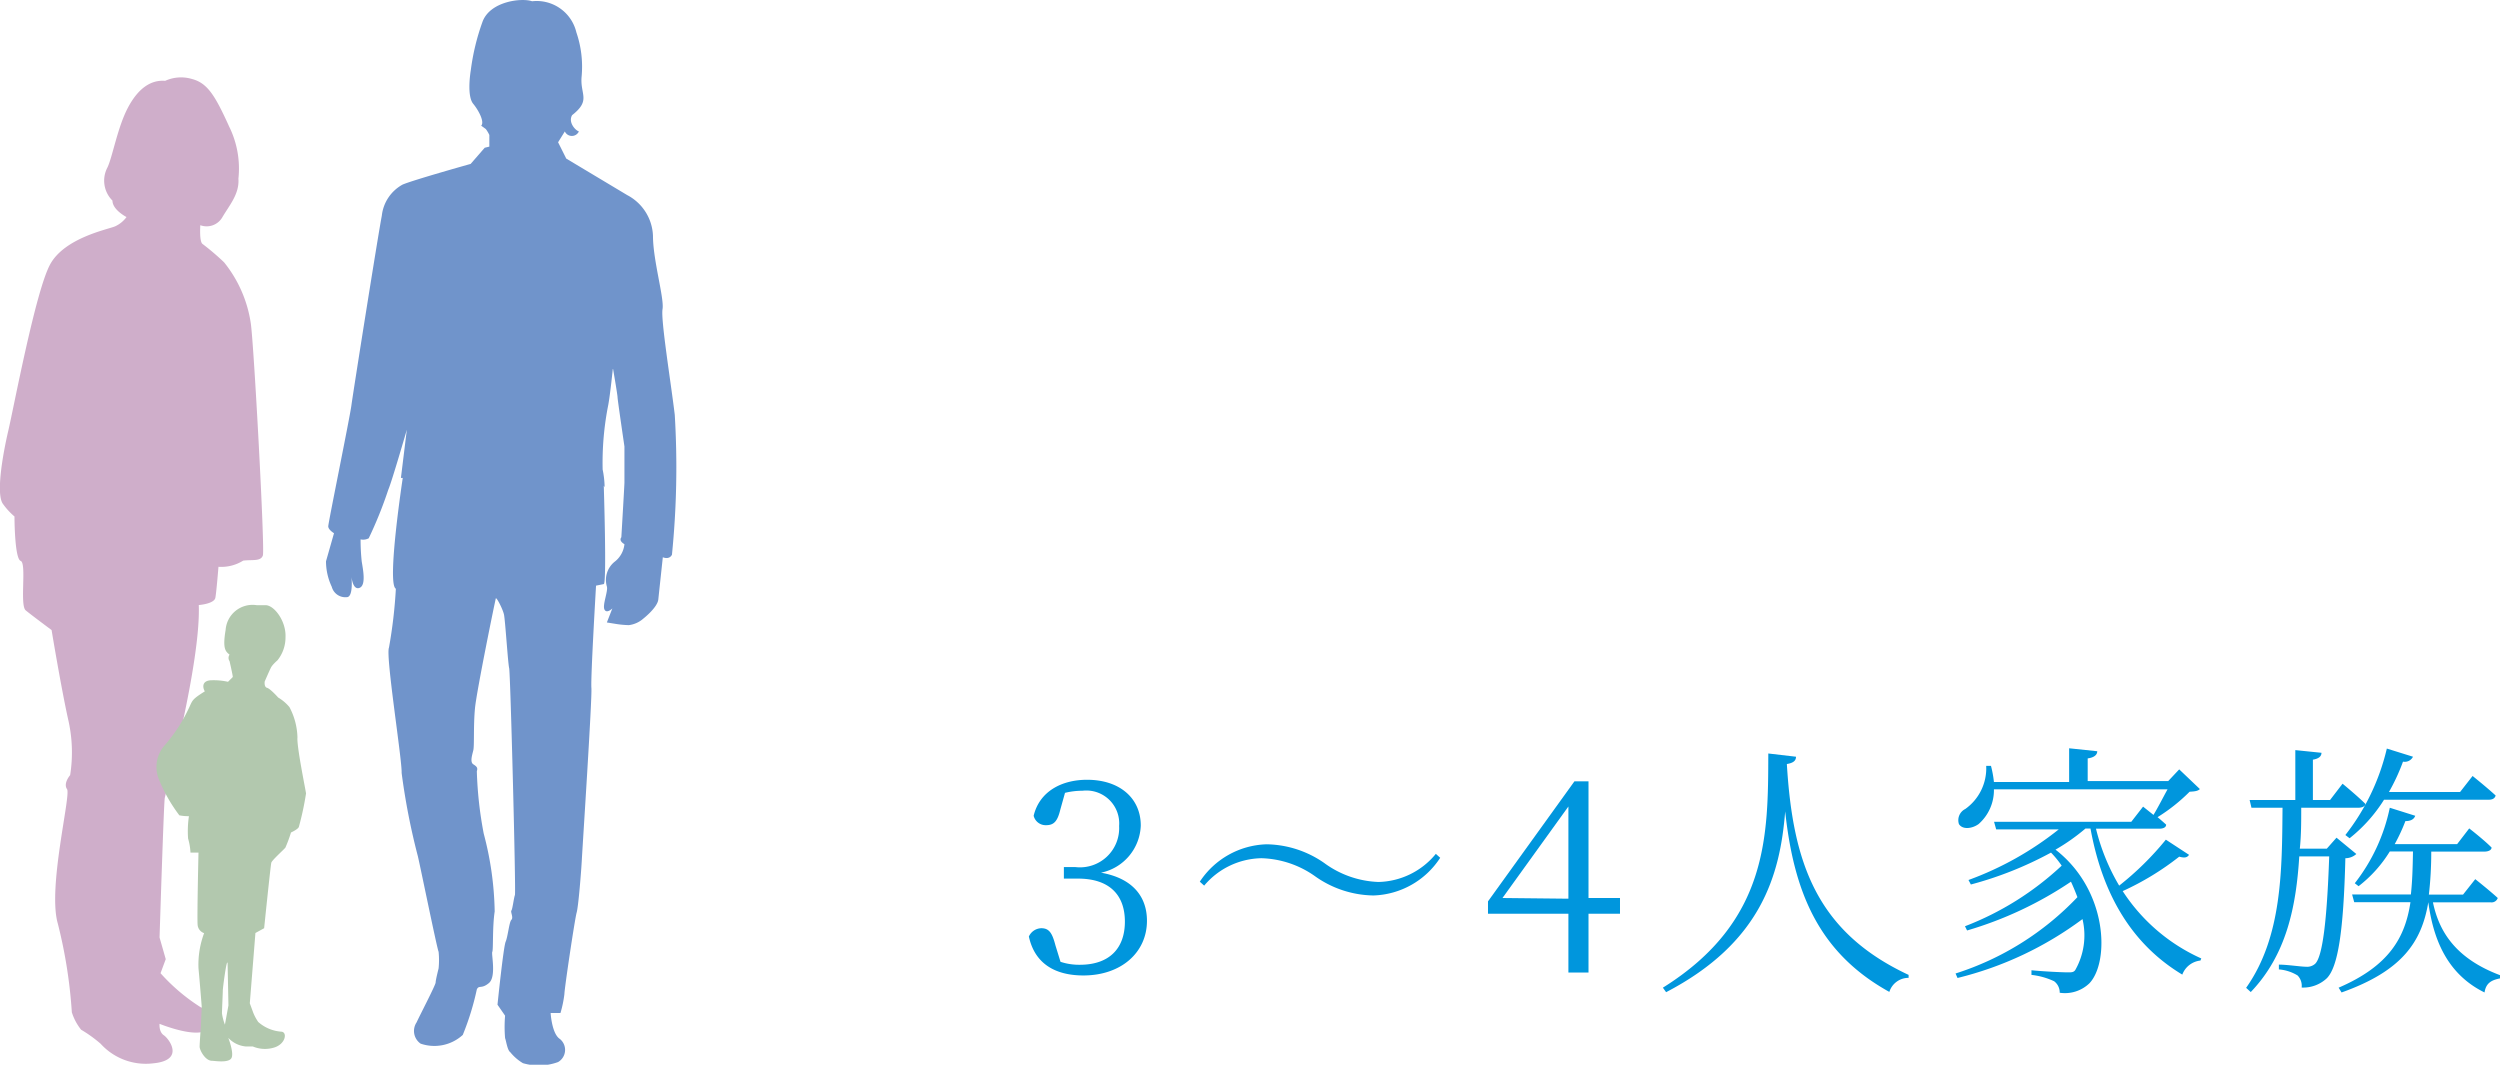 <svg id="レイヤー_1" data-name="レイヤー 1" xmlns="http://www.w3.org/2000/svg" viewBox="0 0 177.84 75.74"><defs><style>.cls-1{fill:#7094cb;}.cls-2{fill:#cfaeca;}.cls-3{fill:#b2c8ae;}.cls-4{fill:#0096dd;}</style></defs><path class="cls-1" d="M34.81,9.6v.83l-.33.08-1,1.15s-4.1,1.15-4.84,1.47a2.88,2.88,0,0,0-1.48,2.22C26.93,16.5,25.12,27.91,25,28.82s-1.65,8.37-1.65,8.62.41.49.41.49-.49,1.72-.57,2a4.29,4.29,0,0,0,.41,1.81,1,1,0,0,0,1.07.74c.49,0,.33-1.48.33-1.48s.08,1,.57.82.25-1.31.16-1.89a14.84,14.84,0,0,1-.08-1.56.84.84,0,0,0,.58-.08,29.23,29.23,0,0,0,1.39-3.45c.25-.57,1.32-4.27,1.32-4.27L28.52,34l.13,0s-1.15,7.55-.49,7.88a34.32,34.32,0,0,1-.49,4.19c-.25.57.94,8,.9,8.91a48,48,0,0,0,1.15,5.91c.16.65,1.39,6.69,1.48,6.81a5.88,5.88,0,0,1,0,1.19s-.21.82-.21,1-1.19,2.46-1.35,2.83a1.1,1.1,0,0,0,.28,1.52,3,3,0,0,0,3-.62,19.18,19.18,0,0,0,1-3.24c.16-.33.32,0,.86-.45s.16-2.06.24-2.22,0-1.77.17-2.87a22.89,22.89,0,0,0-.78-5.54,27.63,27.63,0,0,1-.49-4.44c.08-.24,0-.33-.25-.49s-.08-.66,0-1,0-1.76.12-3,1.44-7.68,1.48-7.8.49.74.58,1.14.28,3.45.37,3.82.49,15.93.41,16.14-.17,1-.25,1.1.16.5,0,.66-.25,1.19-.41,1.56-.58,4.48-.58,4.48l.54.78a9.41,9.41,0,0,0,0,1.6c.08.2.16.86.37,1a3.38,3.38,0,0,0,.9.78,4,4,0,0,0,2.5-.08,1,1,0,0,0,.13-1.64c-.58-.37-.66-1.85-.66-1.85h.7a8.12,8.12,0,0,0,.28-1.35c0-.37.74-5.34.87-5.79s.33-3,.37-3.78.74-11.49.68-12.2.33-7.28.33-7.28l.55-.11c.22-.06,0-7,0-7l.06.11a6.59,6.59,0,0,0-.14-1.26,21.06,21.06,0,0,1,.4-4.6c.14-.75.33-2.62.33-2.62s.33,1.91.33,2.08.49,3.5.49,3.5v2.57c0,.17-.22,3.89-.22,3.89-.21.27.22.49.22.49a1.8,1.8,0,0,1-.71,1.26,1.66,1.66,0,0,0-.54,1.75c.1.33-.33,1.32-.17,1.64s.56-.08.56-.08l-.39,1,.56.09a6.92,6.92,0,0,0,1,.1A1.92,1.92,0,0,0,45.77,44s1-.78,1.06-1.36.32-3,.32-3,.45.21.65-.18A62.14,62.14,0,0,0,48,29.51c-.29-2.41-1-6.75-.87-7.52s-.68-3.48-.68-5.21a3.41,3.41,0,0,0-1.83-2.9l-4.34-2.6-.58-1.16.48-.77a.55.55,0,0,0,1,0c-.29-.1-.77-.68-.48-1.16,1.35-1.06.57-1.45.67-2.7A7.55,7.55,0,0,0,41,2.3,2.9,2.9,0,0,0,37.85.09c-.74-.26-3,0-3.53,1.47A16.17,16.17,0,0,0,33.49,5c-.08.49-.24,1.88.17,2.38s.82,1.31.57,1.56l.33.24A2.45,2.45,0,0,1,34.81,9.6Z"/><path class="cls-2" d="M11.75,5.75c-1-.08-1.91.51-2.65,1.91S8,11.18,7.64,11.92A2,2,0,0,0,8,14.27c0,.66,1,1.17,1,1.17a2.09,2.09,0,0,1-.81.66c-.51.22-3.6.81-4.63,2.72S1,28.88.59,30.64-.3,35.2.22,35.86a4.87,4.87,0,0,0,.81.88s0,3,.44,3.16-.08,3.16.36,3.52,1.84,1.4,1.84,1.4.66,4,1.17,6.32a10.38,10.38,0,0,1,.15,4s-.51.58-.22,1-1.39,7-.66,9.55a34.68,34.68,0,0,1,1,6.32,3.81,3.81,0,0,0,.66,1.24,9.29,9.29,0,0,1,1.39,1,4.34,4.34,0,0,0,3.75,1.39c2.28-.22,1.1-1.76.74-2s-.3-.81-.3-.81,2.87,1.18,3.53.3.29-1.18-.59-1.47a13.53,13.53,0,0,1-2.87-2.43l.37-1-.44-1.54s.3-9.55.37-9.92,2.57-9.62,2.42-13.73c0,0,1.1-.08,1.18-.52s.22-2.2.22-2.2a2.94,2.94,0,0,0,1.76-.44c.66-.08,1.25.07,1.4-.37S18.06,24.47,17.84,23a9,9,0,0,0-1.9-4.34,17.89,17.89,0,0,0-1.55-1.32c-.22-.22-.14-1.32-.14-1.32a1.29,1.29,0,0,0,1.54-.52c.51-.88,1.25-1.69,1.17-2.79A6.74,6.74,0,0,0,16.3,9c-1-2.21-1.54-3.09-2.64-3.38A2.72,2.72,0,0,0,11.75,5.75Z"/><path class="cls-3" d="M21.16,52.45a4.86,4.86,0,0,0-.57-2.15,3.1,3.1,0,0,0-.8-.68s-.56-.63-.79-.69-.17-.45-.17-.45.34-.79.45-1,.46-.51.46-.51a2.6,2.6,0,0,0,.57-1.65c.05-1.13-.8-2.27-1.42-2.27h-.63a1.92,1.92,0,0,0-2.21,1.76c-.23,1.36,0,1.53.28,1.76a.4.4,0,0,0,0,.46s.23,1,.23,1.13l-.34.34a4.74,4.74,0,0,0-1.14-.11c-.73,0-.68.51-.51.79-1,.63-.85.63-1.19,1.31A11.18,11.18,0,0,1,11.73,53a2.32,2.32,0,0,0-.45,2.38A11.11,11.11,0,0,0,12.76,58a3.35,3.35,0,0,0,.68.06,7.23,7.23,0,0,0-.06,1.59,4.28,4.28,0,0,1,.17,1h.57s-.11,4.71-.06,5.16a.68.68,0,0,0,.46.57,6.38,6.38,0,0,0-.4,2.5c.11,1.19.23,2.72.23,2.72L14.29,73s-.09,1.23-.09,1.46.39,1,.88,1c.17,0,1.14.17,1.37-.17s-.21-1.46-.21-1.46a1.94,1.94,0,0,0,1.23.61l.51,0a2.22,2.22,0,0,0,1.48.09c.85-.23,1-1.09.57-1.14a2.77,2.77,0,0,1-1.66-.69A3.3,3.3,0,0,1,18,72l-.23-.63.4-5,.62-.34s.46-4.48.51-4.66.86-.9,1-1.07a9.87,9.87,0,0,0,.4-1.08s.51-.23.56-.4a20.92,20.92,0,0,0,.51-2.38C21.72,56.09,21.1,53.08,21.16,52.45ZM16,72.89a3.76,3.76,0,0,1-.21-.8c0-.23.06-1.47.06-1.64s.28-2.33.34-1.93l.06,3Z"/><path class="cls-4" d="M75.43,57.58c-.19.78-.42,1.12-1,1.12a.88.88,0,0,1-.9-.67c.42-1.74,2-2.56,3.8-2.56,2.34,0,3.82,1.33,3.82,3.25a3.55,3.55,0,0,1-2.83,3.36c2.19.38,3.27,1.65,3.27,3.42,0,2.26-1.84,3.89-4.52,3.89-2,0-3.46-.83-3.88-2.77a1,1,0,0,1,.89-.59c.57,0,.78.38,1,1.22l.36,1.17a4.23,4.23,0,0,0,1.37.21c2.11,0,3.21-1.17,3.21-3.07s-1.1-3.06-3.34-3.06h-1v-.82h.81a2.79,2.79,0,0,0,3.12-2.92A2.34,2.34,0,0,0,77,56.25a5.22,5.22,0,0,0-1.24.15Z"/><path class="cls-4" d="M89.74,61.05A5.44,5.44,0,0,0,85.66,63l-.31-.28a5.89,5.89,0,0,1,4.75-2.66,7.34,7.34,0,0,1,4.1,1.33,6.92,6.92,0,0,0,3.86,1.35,5.43,5.43,0,0,0,4.08-2l.31.28a5.88,5.88,0,0,1-4.75,2.68,7.34,7.34,0,0,1-4.1-1.33A6.92,6.92,0,0,0,89.74,61.05Z"/><path class="cls-4" d="M115.24,65H113v4.18h-1.43V65h-5.72v-.88L112,55.58h1v8.3h2.24Zm-3.67-1.07V57.37l-4.69,6.51Z"/><path class="cls-4" d="M127.76,53.83c0,.27-.17.44-.65.52.42,7,2.09,11.93,8.66,15l0,.21a1.43,1.43,0,0,0-1.37,1c-5.09-2.81-6.8-7.2-7.41-12.84-.36,4.56-1.73,9.35-8.47,12.86l-.23-.32c7.54-4.71,7.48-10.87,7.5-16.66Z"/><path class="cls-4" d="M155.72,60.81c-.13.19-.3.24-.7.13A19.67,19.67,0,0,1,151,63.39a13,13,0,0,0,5.59,4.79l-.06.15a1.55,1.55,0,0,0-1.29,1c-3.44-2.07-5.64-5.49-6.53-10.39h-.36a14.17,14.17,0,0,1-2.13,1.5c3.74,2.9,3.85,8,2.41,9.51a2.51,2.51,0,0,1-2.11.67,1,1,0,0,0-.4-.82,5.14,5.14,0,0,0-1.61-.45l0-.33c.78.08,2.15.15,2.6.15.25,0,.42,0,.53-.19a5,5,0,0,0,.5-3.6,24.74,24.74,0,0,1-8.89,4.19l-.14-.32a20.54,20.54,0,0,0,8.67-5.43c-.14-.36-.29-.74-.46-1.1a26.56,26.56,0,0,1-7.39,3.47l-.15-.3a21.21,21.21,0,0,0,6.88-4.31,6.85,6.85,0,0,0-.76-.93,25.79,25.79,0,0,1-5.7,2.27l-.17-.32A22.83,22.83,0,0,0,146.45,59H142l-.15-.54h9.76l.84-1.08.74.59c.3-.49.68-1.24,1-1.82H141.84a3.21,3.21,0,0,1-1.09,2.47c-.47.34-1.15.41-1.4,0a.89.89,0,0,1,.45-1.07,3.55,3.55,0,0,0,1.49-3.07h.34a7.61,7.61,0,0,1,.21,1.15h5.35V53.23l2,.21c0,.26-.23.45-.68.51v1.61h5.73l.78-.83,1.47,1.4c-.14.14-.35.17-.73.19a12.53,12.53,0,0,1-2.28,1.81c.21.17.42.36.61.53,0,.21-.23.29-.49.29h-4.5A14.86,14.86,0,0,0,150.75,63a21.05,21.05,0,0,0,3.32-3.27Z"/><path class="cls-4" d="M167.62,60.75a1.16,1.16,0,0,1-.78.3c-.13,5.25-.53,7.72-1.31,8.53a2.45,2.45,0,0,1-1.8.67,1.05,1.05,0,0,0-.29-.86,3,3,0,0,0-1.33-.43l0-.34c.61,0,1.56.15,1.94.15a.85.85,0,0,0,.64-.21c.52-.5.84-3,1-7.64h-2.13c-.22,3.57-.91,7-3.45,9.65l-.33-.3c2.57-3.63,2.55-8.38,2.59-12.81h-2.21l-.13-.55h3.25V53.36l1.86.19c0,.25-.19.42-.61.49v2.87h1.22l.89-1.16s1,.82,1.62,1.43c0,.19-.25.28-.5.28h-4.06c0,1,0,1.94-.1,2.91h1.92l.69-.78Zm5.45,3.44c.44,2.11,1.64,4,4.77,5.18l0,.23c-.61.12-1,.33-1.1,1-2.79-1.37-3.67-4-4-6.42h0c-.47,2.81-1.84,4.88-6.17,6.42l-.21-.34c3.57-1.54,4.73-3.54,5.11-6.08h-4l-.15-.55h4.18c.11-1,.13-2,.15-3.06H170a9.19,9.19,0,0,1-2.22,2.47l-.27-.21A13,13,0,0,0,170,57.46l1.81.57c-.08.23-.29.38-.7.38a12.9,12.9,0,0,1-.76,1.64h4.44l.86-1.12s1,.77,1.59,1.36c0,.19-.24.29-.51.29h-3.78c0,1.1-.06,2.11-.17,3.06h2.43l.87-1.1s1,.79,1.6,1.34a.46.46,0,0,1-.49.31Zm-6.23-4.79a15.82,15.82,0,0,0,2.95-6.15l1.86.58a.65.65,0,0,1-.71.35,14.37,14.37,0,0,1-1,2.16H175l.89-1.14s1,.8,1.64,1.39c-.06.21-.23.3-.5.3h-7.44a10.78,10.78,0,0,1-2.45,2.74Z"/></svg>